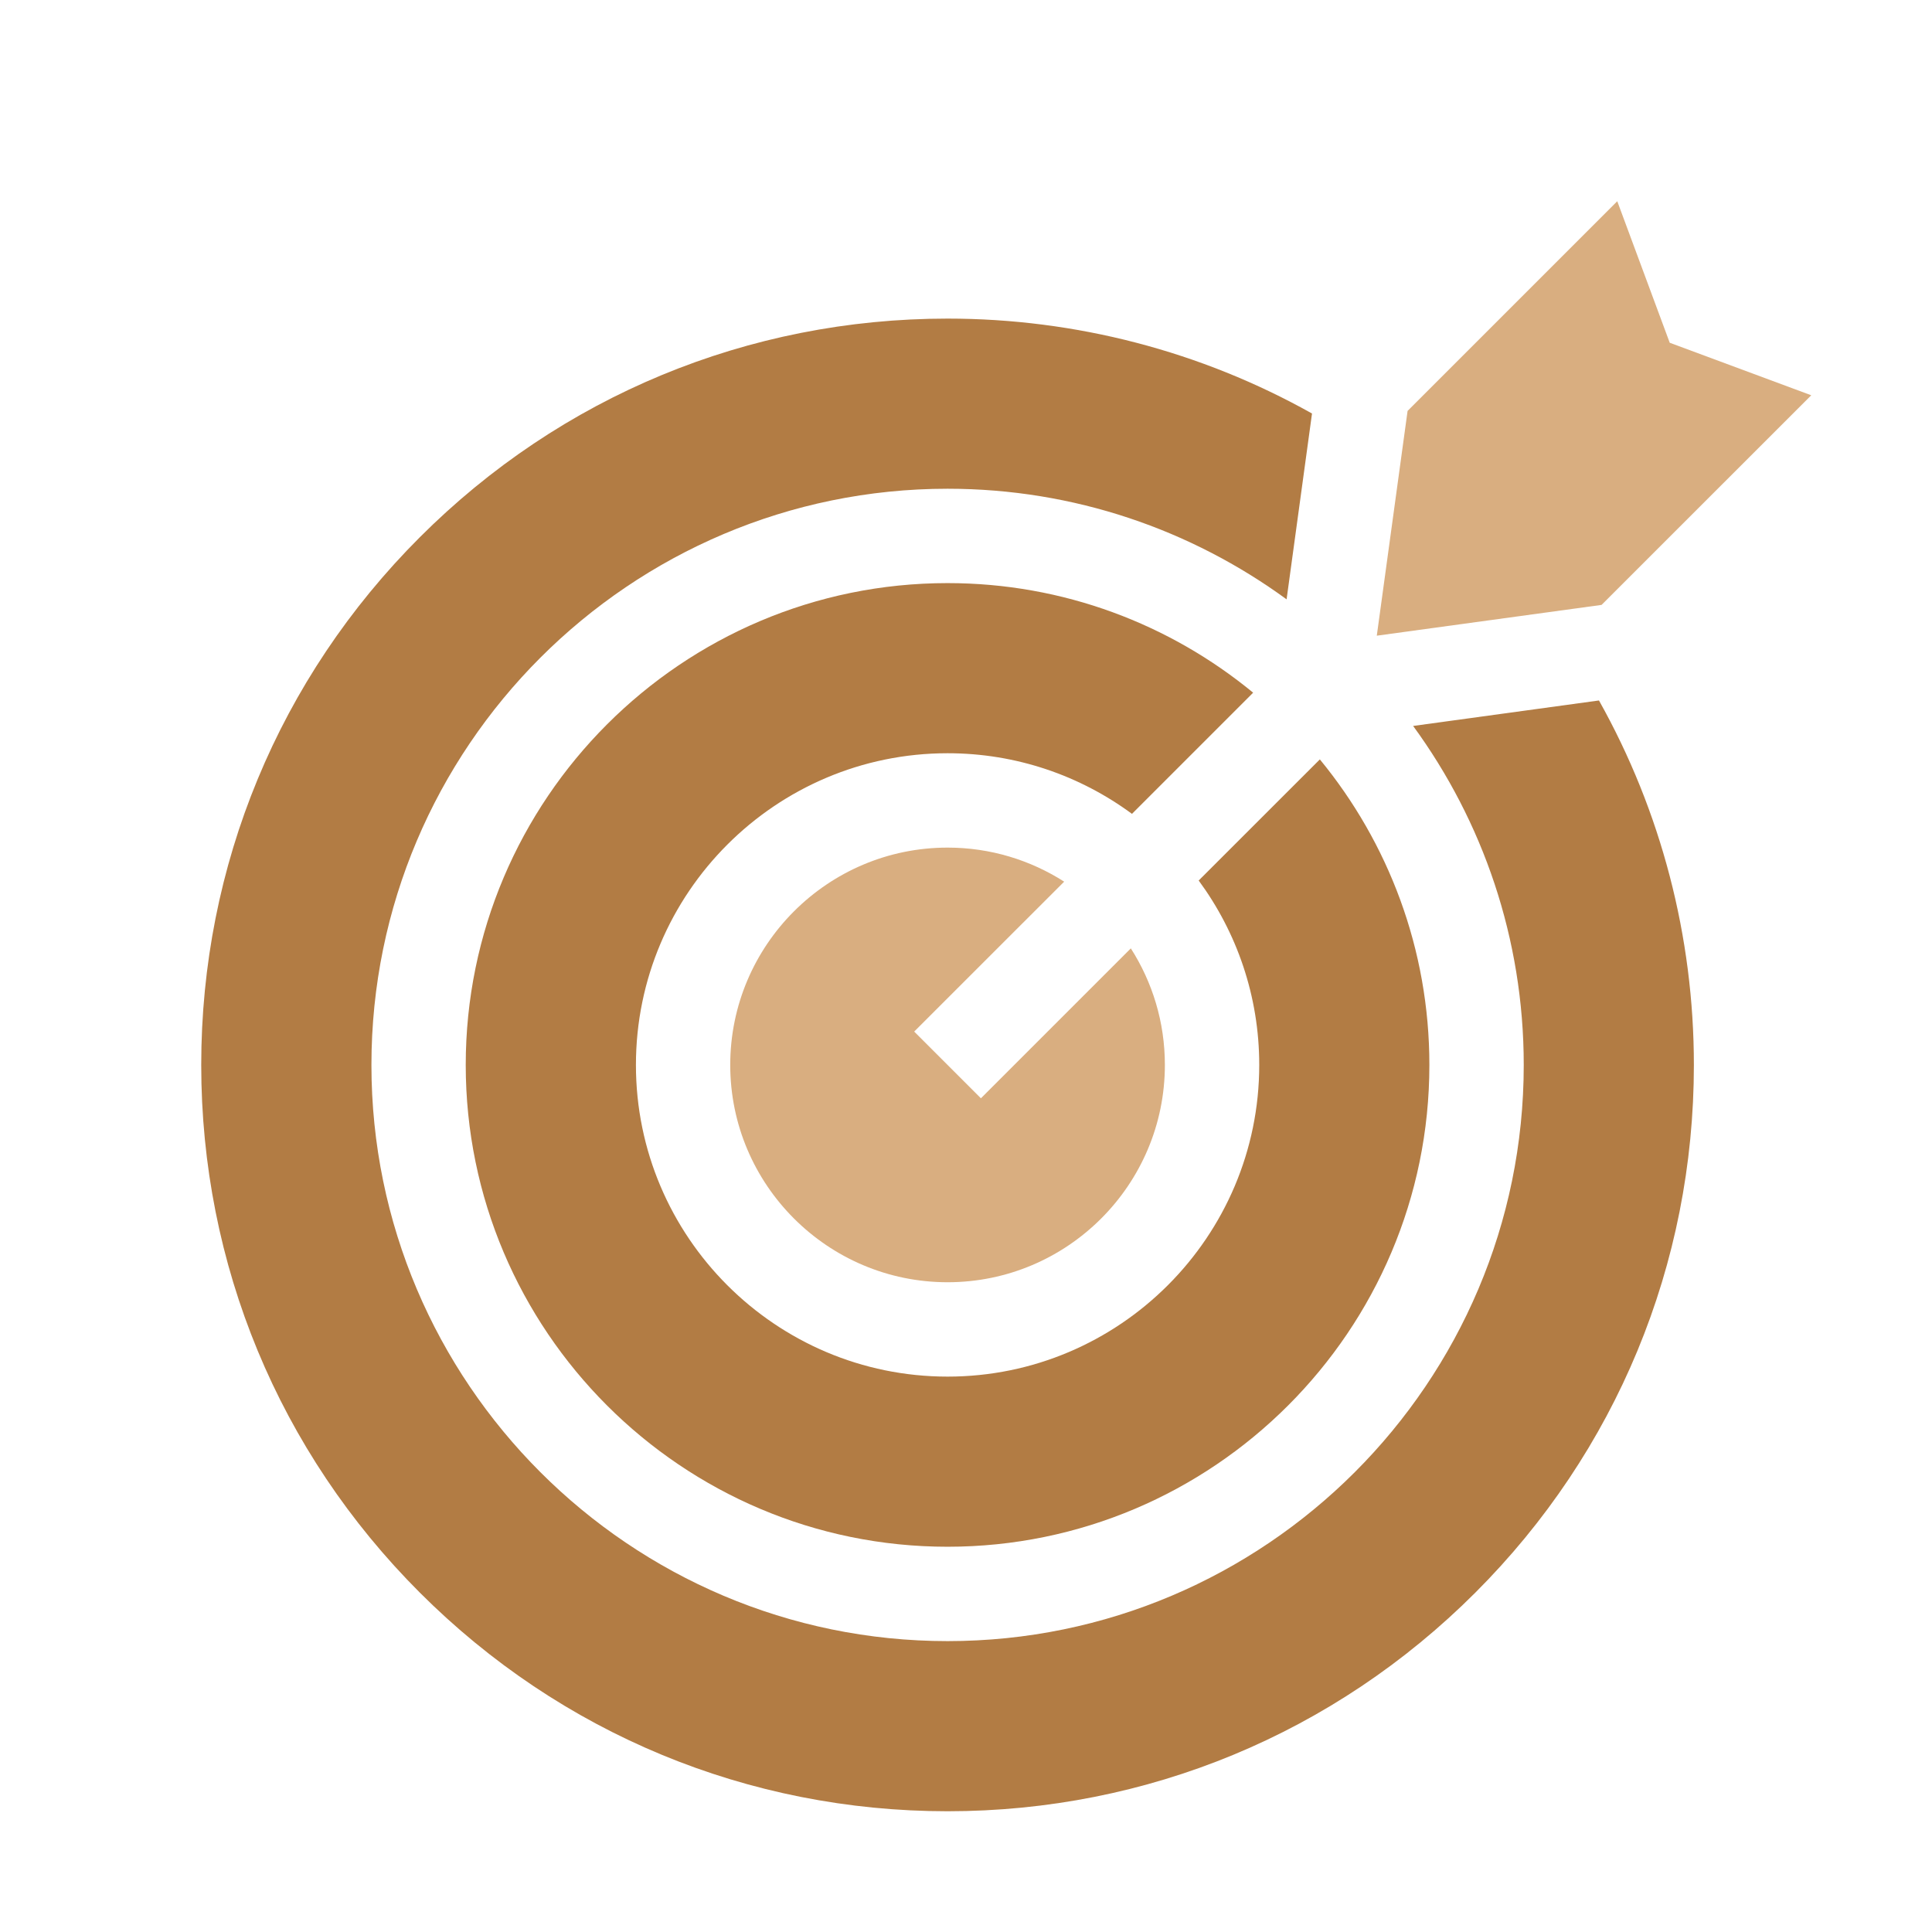 <svg width="32" height="32" viewBox="0 0 32 32" fill="none" xmlns="http://www.w3.org/2000/svg">
<g clip-path="url(#clip0_19284_36660)">
<path d="M15.142 17.086L17.626 14.603C17.067 14.246 16.405 14.039 15.695 14.039C13.71 14.039 12.095 15.654 12.095 17.639C12.095 19.623 13.71 21.238 15.695 21.238C17.68 21.238 19.294 19.623 19.294 17.639C19.294 16.928 19.087 16.266 18.73 15.708L16.247 18.191L15.142 17.086Z" fill="#D9AE80"/>
<path d="M28.056 17.639C28.056 15.515 27.514 13.439 26.484 11.602L23.406 12.024C24.557 13.6 25.238 15.541 25.238 17.639C25.238 22.901 20.957 27.182 15.695 27.182C10.433 27.182 6.152 22.901 6.152 17.639C6.152 12.376 10.433 8.095 15.695 8.095C17.792 8.095 19.733 8.776 21.31 9.927L21.731 6.849C19.894 5.819 17.818 5.277 15.695 5.277C12.393 5.277 9.289 6.563 6.954 8.898C4.619 11.232 3.333 14.337 3.333 17.639C3.333 20.94 4.619 24.045 6.954 26.379C9.289 28.714 12.393 30 15.695 30C18.997 30 22.101 28.714 24.436 26.379C26.771 24.045 28.056 20.94 28.056 17.639Z" fill="#B27C44"/>
<path d="M15.695 9.658C11.294 9.658 7.714 13.238 7.714 17.639C7.714 22.039 11.294 25.619 15.695 25.619C20.095 25.619 23.675 22.039 23.675 17.639C23.675 15.719 22.994 13.956 21.861 12.578L19.854 14.584C20.484 15.44 20.857 16.497 20.857 17.639C20.857 20.485 18.541 22.801 15.695 22.801C12.848 22.801 10.533 20.485 10.533 17.639C10.533 14.792 12.848 12.476 15.695 12.476C16.837 12.476 17.893 12.849 18.749 13.48L20.756 11.473C19.378 10.339 17.614 9.658 15.695 9.658Z" fill="#B27C44"/>
<path d="M26.787 3.333L23.314 6.806L22.804 10.529L26.527 10.019L30 6.547L27.656 5.677L26.787 3.333Z" fill="#D9AE80"/>
</g>
<defs>
<clipPath id="clip0_19284_36660">
<rect width="26.667" height="26.667" fill="white" transform="translate(3.333 3.333)"/>
</clipPath>
</defs>
</svg>

